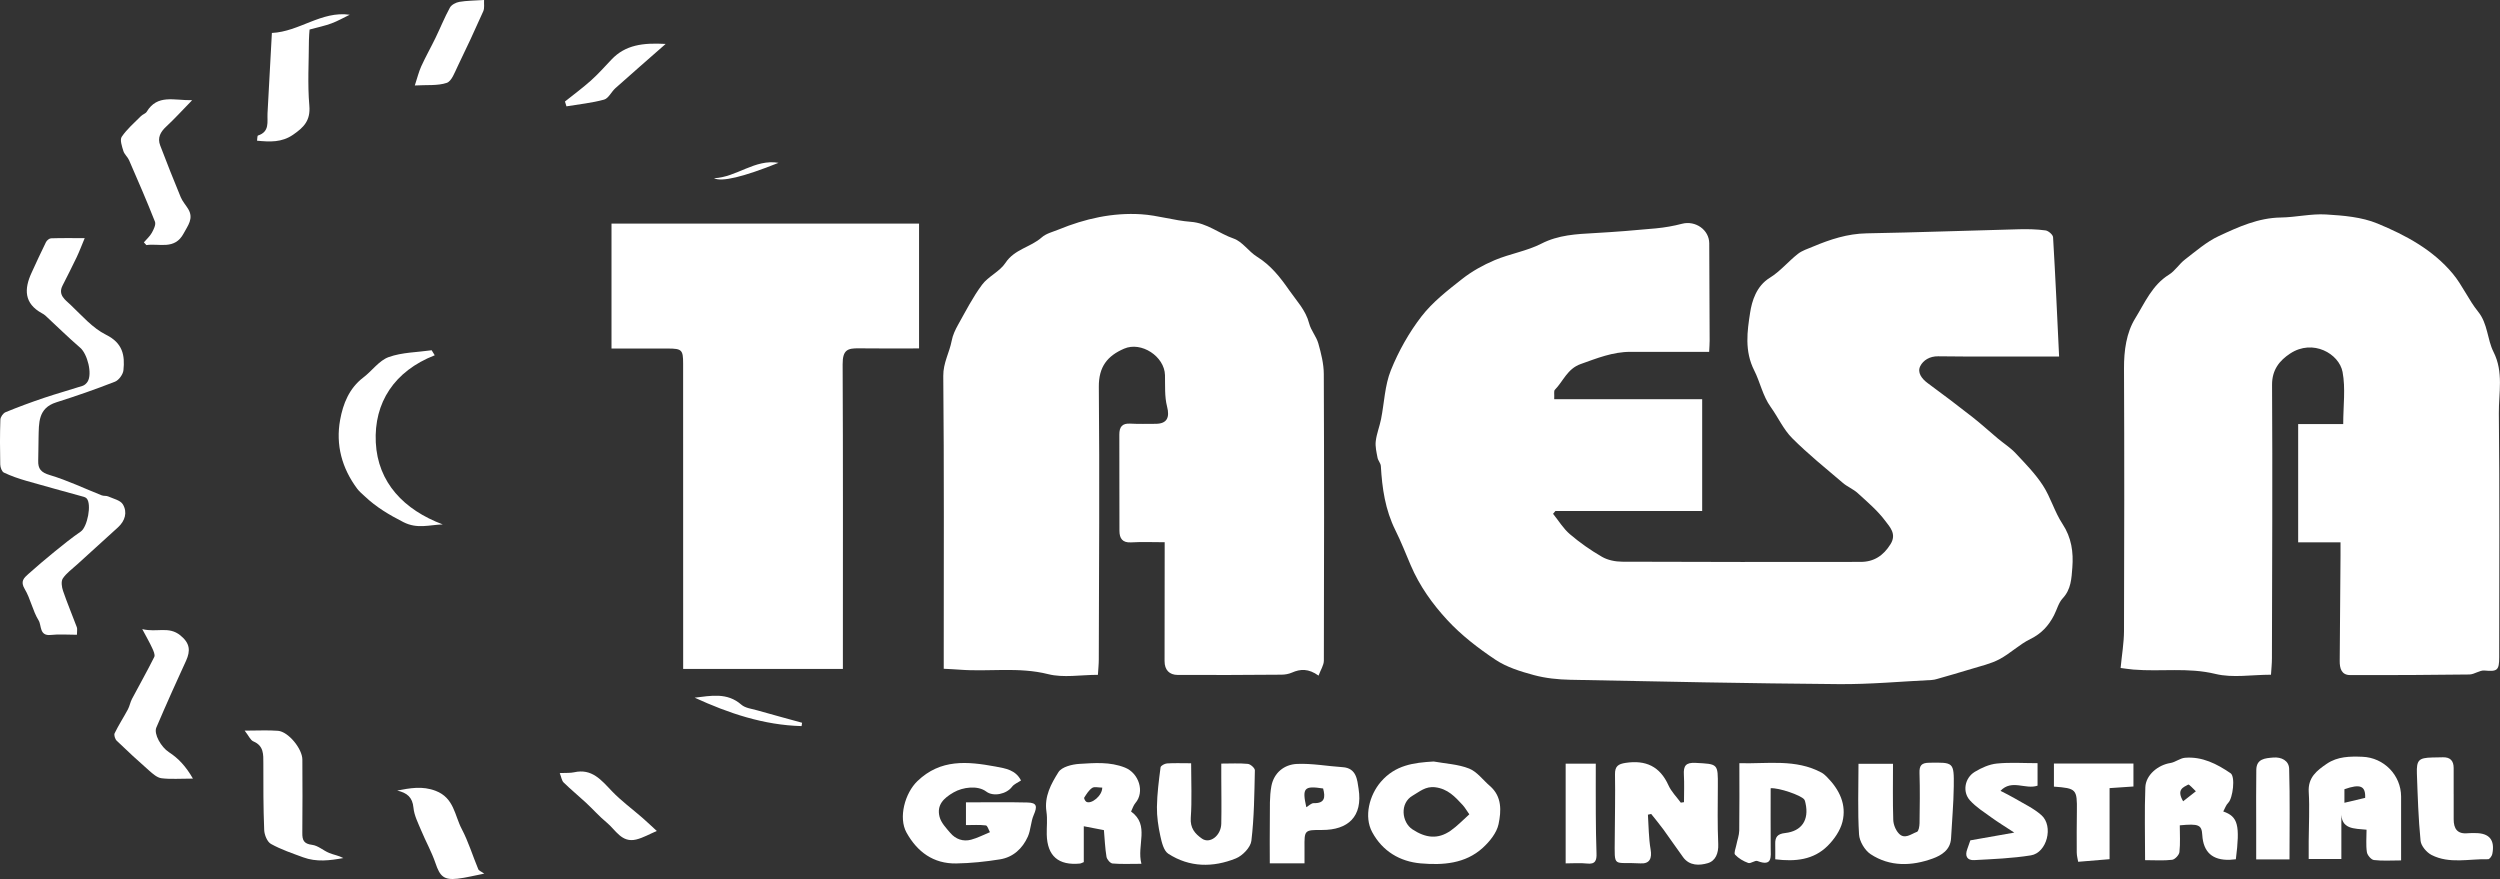 <?xml version="1.0" encoding="UTF-8"?>
<svg id="_Слой_1" data-name="Слой_1" xmlns="http://www.w3.org/2000/svg" viewBox="0 0 1142.51 401.7">
  <rect x="0" y="0" width="1142.51" height="401.7" fill="#333333" stroke="none"/>
  <defs>
    <style>
      .cls-1 {
        fill: #fff;
      }
    </style>
  </defs>
  <path class="cls-1" d="M781.11,160.81c-12.36,0-24.17.03-35.98-.01-8.07-.03-15.3,2.92-22.75,5.57-6.15,2.19-7.94,7.84-11.82,11.79-.52.53-.16,1.92-.28,4.27h67.62v51.1h-67.08c-.36.43-.71.85-1.07,1.28,2.54,3.14,4.68,6.75,7.7,9.32,4.54,3.87,9.5,7.36,14.67,10.34,2.64,1.53,6.12,2.22,9.23,2.23,36.33.16,72.66.14,108.98.09,6.05,0,10.38-2.84,13.66-8.12,2.9-4.67-.38-7.89-2.36-10.55-3.54-4.76-8.22-8.71-12.65-12.76-2-1.83-4.7-2.88-6.77-4.65-7.85-6.7-15.92-13.18-23.19-20.47-4-4.01-6.43-9.54-9.8-14.23-3.67-5.11-4.82-11.36-7.51-16.66-4.56-8.98-3.2-18.05-1.89-26.52.81-5.21,2.82-12.09,8.99-15.88,4.72-2.9,8.41-7.44,12.82-10.91,1.96-1.54,4.54-2.33,6.9-3.33,7.85-3.3,15.78-5.91,24.53-6.07,23.27-.41,46.52-1.28,69.79-1.87,3.99-.1,8.02,0,11.97.53,1.31.18,3.37,1.96,3.44,3.1,1.07,17.88,1.86,35.78,2.76,54.53-3.95,0-6.87,0-9.79,0-15.16,0-30.33.09-45.49-.1-3.83-.05-6.82,1.79-8.18,4.51-1.44,2.89.64,5.74,3.43,7.78,6.94,5.08,13.79,10.29,20.57,15.6,3.92,3.07,7.6,6.46,11.43,9.66,2.7,2.26,5.74,4.18,8.13,6.72,4.4,4.69,8.99,9.36,12.47,14.7,3.58,5.49,5.36,12.16,8.97,17.62,4.15,6.27,5.05,12.97,4.51,19.92-.38,4.85-.53,9.97-4.39,14.08-1.92,2.05-2.66,5.2-4.01,7.81-2.44,4.72-5.72,8.34-10.76,10.8-5.04,2.46-9.22,6.63-14.19,9.26-3.97,2.1-8.55,3.1-12.91,4.45-5.17,1.6-10.38,3.06-15.59,4.56-.79.23-1.62.42-2.43.46-14.14.69-28.29,2.01-42.43,1.89-40.92-.33-81.84-1.16-122.76-1.99-5.57-.11-11.27-.69-16.62-2.14-6.07-1.64-12.41-3.59-17.56-7.03-7.9-5.27-15.63-11.22-22.04-18.17-6.76-7.33-12.63-15.5-16.71-25.06-2.26-5.3-4.4-10.77-6.95-15.88-4.7-9.45-6.08-19.21-6.67-29.38-.07-1.29-1.26-2.48-1.51-3.8-.47-2.5-1.11-5.11-.82-7.57.4-3.4,1.74-6.68,2.42-10.06,1.49-7.47,1.69-15.43,4.49-22.36,3.51-8.7,8.27-17.2,14-24.62,5.08-6.57,11.95-11.89,18.56-17.09,4.46-3.51,9.62-6.38,14.86-8.6,6.94-2.93,14.69-4.14,21.34-7.54,7.86-4.02,15.97-4.37,24.32-4.84,9.35-.52,18.68-1.27,28-2.15,4.03-.38,8.07-1.08,11.99-2.11,6.08-1.6,12.4,2.75,12.43,8.93.08,14.83.14,29.67.18,44.5,0,1.47-.12,2.95-.22,5.08Z"/>
  <path class="cls-1" d="M602.61,308.77c-4.65-3.31-8.32-3.09-12.19-1.39-1.45.63-3.15.94-4.74.95-15.83.11-31.66.22-47.49.12-3.77-.03-5.99-2.25-5.98-6.33.04-16.33.04-32.67.05-49,0-1.63,0-3.26,0-5.32-5.4,0-10.37-.23-15.3.07-4.05.25-5.35-1.87-5.37-5.25-.07-14.67.01-29.33-.05-44-.01-3.52,1.28-5.24,5.03-5.02,3.82.22,7.66.09,11.49.09,5.28,0,6.6-2.88,5.29-7.91-1.18-4.56-.83-9.55-.95-14.36-.22-8.53-10.8-15.47-18.65-12.09-7.65,3.29-11.66,8.24-11.58,17.47.38,41.5.07,83-.02,124.5,0,2.28-.25,4.56-.4,7.1-7.9,0-15.73,1.46-22.74-.31-13.54-3.41-27.06-1-40.53-2.05-2.27-.18-4.55-.26-7.19-.41,0-2.05,0-3.69,0-5.32,0-42.83.2-85.67-.21-128.5-.06-6.01,2.83-10.69,3.85-16.11.47-2.54,1.66-5.03,2.93-7.31,3.48-6.19,6.72-12.59,10.94-18.26,2.87-3.85,8.1-6.02,10.69-9.98,4.13-6.3,11.51-7.14,16.59-11.66,2.03-1.81,5.08-2.51,7.71-3.59,12.08-4.96,24.66-7.8,37.71-6.98,7.61.48,15.09,2.89,22.69,3.45,7.45.54,12.95,5.36,19.58,7.65,4.03,1.39,6.86,5.93,10.7,8.31,6.29,3.9,10.62,9.41,14.72,15.33,3.36,4.85,7.54,9.08,9.09,15.13.82,3.21,3.31,5.99,4.21,9.19,1.27,4.52,2.47,9.26,2.49,13.91.19,43.67.15,87.33.03,131,0,2.1-1.45,4.2-2.43,6.89Z"/>
  <path class="cls-1" d="M1069.66,247.85h-19.39v-54.06h20.59c0-8.31,1.12-16.29-.3-23.8-1.57-8.32-13.55-15.27-23.95-8.42-4.77,3.14-8.31,7.35-8.27,14.29.25,41.67.03,83.33-.06,125,0,2.44-.27,4.87-.43,7.49-8.82,0-17.49,1.55-25.33-.35-12.57-3.07-25.06-.96-37.52-2-2.06-.17-4.1-.51-5.87-.73.58-6.09,1.53-11.5,1.55-16.91.13-40,.18-80,0-120-.04-8.13,1.08-16.31,5.12-22.86,4.35-7.04,7.74-15.23,15.44-19.99,2.79-1.72,4.65-4.88,7.3-6.91,4.98-3.81,9.84-8.1,15.44-10.71,8.95-4.17,18.04-8.34,28.36-8.49,6.9-.1,13.83-1.8,20.66-1.39,7.93.48,16.32,1.16,23.52,4.14,12.82,5.3,25.31,11.96,34.43,22.95,4.4,5.31,7.2,11.93,11.54,17.3,4.5,5.56,4.15,12.65,7.05,18.4,4.7,9.3,2.35,18.77,2.45,28.07.39,37.16.17,74.33.16,111.5,0,6.06-.92,6.59-6.71,6.06-2.23-.21-4.6,1.78-6.92,1.81-18.16.24-36.33.33-54.49.27-3.98-.01-4.8-3.08-4.77-6.47.13-16,.25-32,.37-48,.01-1.94,0-3.88,0-6.2Z"/>
  <path class="cls-1" d="M420.01,159.23c-9.24,0-18.35.09-27.46-.04-5.14-.07-7.5.62-7.46,7.33.22,44.33.11,88.65.11,132.98,0,1.97,0,3.94,0,6.22h-72.99c0-2.23,0-4.19,0-6.14,0-44.49,0-88.99-.02-133.48,0-6.18-.6-6.79-6.82-6.82-8.46-.04-16.91-.01-25.91-.01v-57.09h140.55v57.06Z"/>
  <path class="cls-1" d="M35.16,290.09c-4.32,0-8.16-.34-11.92.08-5.34.6-4.18-4.35-5.58-6.61-2.74-4.42-3.7-9.93-6.38-14.4-2.1-3.51-.34-5.05,1.69-6.86,3.86-3.43,7.79-6.8,11.8-10.05,3.97-3.22,7.96-6.46,12.17-9.35,2.98-2.05,5.08-12.56,2.63-15.15-.31-.33-.81-.56-1.26-.69-8.75-2.44-17.53-4.79-26.26-7.31-3.5-1.01-6.99-2.21-10.27-3.77-.95-.45-1.64-2.42-1.67-3.71-.15-6.83-.17-13.67.06-20.5.04-1.19,1.26-2.94,2.36-3.39,5.78-2.38,11.66-4.55,17.58-6.55,5.85-1.97,11.81-3.61,17.68-5.51.86-.28,1.73-1.09,2.23-1.88,2.27-3.58-.07-12.68-3.36-15.51-5.48-4.72-10.64-9.82-15.96-14.74-.46-.43-1.04-.75-1.6-1.06-8.1-4.46-8.11-11-4.71-18.4,2.17-4.71,4.31-9.44,6.62-14.08.4-.8,1.52-1.72,2.33-1.74,4.8-.16,9.61-.08,15.37-.08-1.39,3.32-2.42,6.08-3.68,8.73-2.07,4.36-4.28,8.65-6.46,12.96-2.18,4.3,1.28,6.53,3.61,8.73,5.18,4.9,10.1,10.68,16.29,13.75,7.62,3.78,8.66,9.38,7.94,16.21-.2,1.91-2.11,4.54-3.87,5.23-8.81,3.45-17.76,6.57-26.79,9.42-8.46,2.66-7.94,9.49-8.13,16.11-.1,3.5-.04,7-.16,10.5-.13,3.81,1.27,5.44,5.33,6.65,8.1,2.42,15.81,6.14,23.71,9.26.9.36,2.06.1,2.93.49,2.36,1.06,5.6,1.75,6.72,3.63,2.17,3.65,1.01,7.55-2.25,10.52-6.21,5.66-12.45,11.3-18.66,16.96-2.26,2.06-4.87,3.91-6.53,6.38-.88,1.32-.5,3.93.1,5.69,1.92,5.61,4.24,11.07,6.31,16.63.27.73.04,1.64.04,3.42Z"/>
  <path class="cls-1" d="M769.59,366.6c0-4.19.19-8.4-.05-12.58-.23-4,.86-5.62,5.31-5.38,10.32.54,10.27.3,10.21,10.62-.05,8.83-.2,17.68.18,26.49.18,4.21-1.24,7.68-4.78,8.72-3.74,1.1-8.31,1.31-11.25-2.69-3.05-4.16-5.93-8.45-8.97-12.62-1.79-2.46-3.75-4.79-5.64-7.18-.5.11-.99.22-1.49.33.36,5.29.32,10.65,1.22,15.84.72,4.14-.42,6.68-4.64,6.42-12.75-.76-11.8,2.5-11.74-11.2.05-9.83.28-19.67.11-29.5-.06-3.75,1.53-4.74,4.9-5.24,9.14-1.37,15.62,1.58,19.53,10.25,1.31,2.91,3.73,5.31,5.65,7.94.48-.08.96-.15,1.45-.23Z"/>
  <path class="cls-1" d="M441.45,366.68c9.6,0,18.88-.16,28.16.07,4.24.11,4.55,1.69,2.8,5.71-1.35,3.1-1.31,6.8-2.68,9.88-2.44,5.46-6.73,9.43-12.74,10.39-6.61,1.06-13.34,1.77-20.03,1.87-10.39.17-17.77-5.29-22.67-14.09-3.82-6.86-.71-18.08,4.97-23.54,10.6-10.19,22.82-9.02,35.63-6.67,4.8.88,9.26,1.58,11.72,6.38-1.37.93-3.15,1.61-4.12,2.9-2.51,3.34-8.52,4.63-11.75,2.18-3.88-2.94-10.71-2.06-14.92.36-4.66,2.68-7.8,5.79-6.44,11.15.69,2.72,3.01,5.15,4.94,7.41,2.44,2.85,5.83,4.03,9.46,3.07,2.97-.79,5.76-2.27,8.63-3.44-.61-1.08-1.12-3-1.86-3.09-2.91-.36-5.89-.15-9.1-.15v-10.4Z"/>
  <path class="cls-1" d="M655.2,348.01c5.44.99,11.17,1.23,16.21,3.23,3.63,1.44,6.32,5.24,9.47,7.94,5.61,4.82,5.21,11.5,3.97,17.44-.83,3.97-4.04,7.94-7.19,10.82-8.02,7.33-18.32,8-28.38,7.13-9.52-.83-17.46-5.54-22.18-14.28-3.86-7.14-1.26-16.95,3.96-23,6.62-7.67,14.94-8.75,24.14-9.28ZM671.49,372.16c-1.29-1.83-2.04-3.18-3.06-4.28-3.47-3.76-6.8-7.39-12.54-8.1-4.43-.55-7.14,2.03-10.3,3.83-6,3.43-4.99,12.2-.1,15.41,6.04,3.97,11.61,4.67,17.45.61,3.06-2.13,5.65-4.91,8.55-7.48Z"/>
  <path class="cls-1" d="M495.28,394c-1.05.42-1.34.61-1.65.64q-14.9,1.47-15.26-13.23c-.08-3.49.38-7.05-.14-10.47-1.06-6.99,2.17-12.79,5.5-18.09,1.49-2.36,6.17-3.55,9.5-3.75,6.96-.41,13.96-1.06,20.89,1.69,6.33,2.52,9.16,11.1,4.73,16.24-.88,1.02-1.27,2.46-1.95,3.84,8.66,6.25,2.47,15.33,4.73,23.89-5.02,0-9.13.21-13.2-.14-1.04-.09-2.56-1.86-2.76-3.04-.66-3.99-.82-8.07-1.18-12.21-3.24-.62-6.02-1.16-9.2-1.77v16.41ZM503.73,359.94c-1.79,0-3.6-.54-4.59.13-1.53,1.02-2.6,2.82-3.64,4.43-.21.32.42,1.62.96,1.92,2.25,1.25,7.3-2.74,7.27-6.47Z"/>
  <path class="cls-1" d="M1097.3,393.21c-4.53,0-8.51.3-12.4-.17-1.26-.15-3.03-2.23-3.23-3.63-.48-3.23-.15-6.59-.15-10.23-5.6-.58-11.89-.02-11.51-8.2v21.57h-14.93c0-2.62-.01-5.37,0-8.12.04-7.49.47-15.01.02-22.47-.41-6.64,3.66-9.79,8.24-12.91,4.98-3.38,10.6-3.42,16.3-3.2,9.78.37,17.63,8.36,17.67,18.16.04,9.44,0,18.89,0,29.21ZM1071.41,366.87c3.62-.85,6.56-1.55,9.48-2.24.23-5.48-2.22-6.51-9.48-3.95v6.18Z"/>
  <path class="cls-1" d="M811.3,392.72c0-2.68.05-4.83-.01-6.98-.09-3.15.96-4.65,4.51-5.04,7.67-.85,11-6.03,9.34-13.57-.14-.63-.26-1.35-.64-1.82-1.51-1.88-11.51-5.36-15.3-5.08,0,9.01-.05,18.1.02,27.19.03,4.15.88,8.74-6.06,6.07-1.12-.43-3.05,1.3-4.2.89-2.21-.79-4.44-2.1-6.02-3.79-.65-.7.3-2.94.59-4.47.42-2.18,1.27-4.35,1.31-6.54.14-10.1.06-20.21.06-30.79,13.01.35,25.74-2.06,37.55,4.3.94.51,1.77,1.29,2.53,2.06,5.62,5.7,9.02,12.53,7.02,20.48-1.01,4-3.78,7.98-6.77,10.95-6.45,6.41-14.76,7.26-23.91,6.13Z"/>
  <path class="cls-1" d="M1021.8,392.69c-1.1.1-1.91.21-2.73.24q-11.92.43-12.62-11.32c-.28-4.65-1.57-5.25-10.28-4.43,0,4.03.28,8.17-.16,12.22-.15,1.34-2.05,3.37-3.33,3.53-3.9.47-7.89.17-12.37.17,0-11.51-.3-22.44.12-33.34.22-5.62,5.82-10.17,11.41-11.05,2.31-.36,4.42-2.21,6.7-2.4,7.87-.65,14.6,2.8,20.84,7.06,2.27,1.55,1.03,11.45-1.04,13.48-1.05,1.03-1.54,2.62-2.3,4,6.73,2.34,7.72,6.16,5.75,21.86ZM997.69,366.2c2.12-1.66,3.97-3.12,5.83-4.58-1.21-1.08-3.05-3.3-3.51-3.05-2.1,1.18-5.51,2.16-2.31,7.62Z"/>
  <path class="cls-1" d="M849.33,349.05h15.78c0,8.77-.16,17.22.12,25.66.07,2.11,1.08,4.62,2.51,6.17,2.68,2.92,5.67.23,8.32-.72.78-.28,1.16-2.57,1.18-3.95.11-7.66.22-15.33-.02-22.98-.11-3.48.98-4.61,4.48-4.66,11.11-.17,11.31-.3,11.18,10.83-.09,7.9-.83,15.8-1.24,23.7-.28,5.36-4.48,7.84-8.37,9.25-9.57,3.48-19.53,3.84-28.38-1.98-2.67-1.76-5.11-5.87-5.3-9.04-.66-10.59-.25-21.26-.25-32.28Z"/>
  <path class="cls-1" d="M544.35,348.81c0,8.73.41,16.86-.16,24.91-.33,4.71,1.9,7.3,5.12,9.54,3.62,2.52,8.71-1.37,8.82-6.85.15-7.15.02-14.31,0-21.46,0-1.8,0-3.6,0-5.99,4.31,0,8.26-.24,12.16.14,1.2.12,3.21,1.93,3.19,2.92-.24,10.77-.32,21.59-1.6,32.25-.36,2.99-4.03,6.79-7.07,8.02-10.44,4.22-21.19,4.17-30.91-2.14-2.1-1.37-2.99-5.21-3.62-8.09-.94-4.34-1.62-8.85-1.56-13.27.09-6.05.88-12.1,1.66-18.12.09-.74,1.88-1.71,2.94-1.78,3.3-.23,6.63-.08,11.01-.08Z"/>
  <path class="cls-1" d="M198.69,162.36c-18.49,7.21-27.85,21.68-26.95,39.86.91,18.3,12.85,30.79,30.6,37.44-6.25.2-11.62,2.19-17.98-1.05-6.48-3.31-12.42-6.82-17.62-11.76-1.19-1.13-2.52-2.18-3.49-3.49-6.99-9.38-9.89-20.02-7.81-31.46,1.34-7.4,4.14-14.47,10.61-19.39,3.97-3.02,7.19-7.74,11.59-9.32,6.13-2.2,13.05-2.18,19.63-3.12.47.77.94,1.53,1.41,2.3Z"/>
  <path class="cls-1" d="M596.17,394.54h-15.87c0-6.93-.08-13.65.02-20.36.07-5-.2-10.11.72-14.98,1.15-6.02,5.8-9.81,11.64-10.08,6.94-.31,13.94,1.03,20.93,1.48,6.39.41,6.66,5.96,7.27,9.86,2.01,12.81-4.89,18.88-16.69,18.84-8.09-.03-8.09.05-8.02,8.1.02,2.28,0,4.57,0,7.14ZM604.68,360.34c-8.73-1.35-9.66-.25-7.69,8.56,1.12-.65,2.28-1.89,3.39-1.86,5.06.14,5.39-2.6,4.29-6.7Z"/>
  <path class="cls-1" d="M88.16,355.82c-5.76,0-10.12.37-14.36-.16-1.99-.25-3.96-2.01-5.61-3.46-5.05-4.44-9.99-8.99-14.83-13.66-.77-.74-1.38-2.62-.97-3.45,1.81-3.72,4.08-7.21,6.04-10.86.82-1.53,1.1-3.34,1.91-4.87,3.37-6.39,6.95-12.67,10.16-19.13.49-.98-.38-2.82-.97-4.11-1.14-2.48-2.52-4.85-4.52-8.62,6.72,1.66,12.06-1.46,17.39,2.85,4.53,3.66,4.65,7.1,2.64,11.6-2.15,4.8-4.39,9.55-6.52,14.35-2.4,5.38-4.77,10.78-7.08,16.21-1.25,2.93,2.23,8.96,5.73,11.22,4.33,2.8,7.8,6.52,10.99,12.08Z"/>
  <path class="cls-1" d="M931.17,348.78v10.27c-5.55,1.91-11.75-3.09-16.94,2.37,2.3,1.21,4.42,2.19,6.41,3.38,4.17,2.48,8.73,4.56,12.3,7.74,5.65,5.04,2.51,17.19-4.81,18.36-8.53,1.37-17.25,1.7-25.9,2.17-3.28.18-4.36-1.89-3.19-5,.51-1.35.95-2.71,1.41-4.03,6.2-1.09,12.37-2.18,20.08-3.54-4.37-2.87-7.47-4.75-10.39-6.87-3.41-2.48-7.09-4.78-9.88-7.87-3.52-3.9-2.39-10.22,2.21-13.02,3.04-1.85,6.62-3.45,10.09-3.8,6.06-.61,12.23-.17,18.6-.17Z"/>
  <path class="cls-1" d="M65.75,110.76c1.23-1.44,2.73-2.74,3.63-4.36.85-1.53,1.96-3.76,1.44-5.08-3.72-9.46-7.78-18.79-11.84-28.12-.65-1.49-2.14-2.67-2.6-4.18-.64-2.12-1.69-5.12-.75-6.51,2.4-3.53,5.77-6.41,8.82-9.48.76-.77,2.08-1.1,2.6-1.96,4.91-8.11,12.41-5.13,20.77-5.28-4.61,4.73-8.09,8.56-11.87,12.07-2.65,2.46-4.08,5.12-2.75,8.6,3.03,7.92,6.13,15.8,9.38,23.63.81,1.96,2.34,3.62,3.45,5.47,2.59,4.32-.2,7.53-2.1,11.11-4.09,7.69-11.11,4.45-17.04,5.34-.38-.41-.76-.83-1.14-1.24Z"/>
  <path class="cls-1" d="M111.81,333.9c6.05,0,10.66-.28,15.22.08,4.74.37,11.14,8.22,11.15,13.15.03,11.16.12,22.33-.02,33.49-.04,3.37.67,5.01,4.49,5.48,2.72.34,5.14,2.63,7.83,3.73,2.04.83,4.29,1.16,6.43,2.31-6.14,1.12-12.29,1.91-18.39-.35-4.98-1.84-10.08-3.55-14.69-6.11-1.72-.96-3-4.13-3.09-6.35-.41-10.15-.41-20.32-.39-30.48,0-4.11.24-8-4.56-10.03-1.33-.56-2.09-2.49-3.98-4.92Z"/>
  <path class="cls-1" d="M159.79,6.75c-2.77,1.34-5.46,2.89-8.33,3.95-3.02,1.12-6.22,1.77-9.99,2.8-.08,1.35-.28,3.11-.29,4.87-.04,9.98-.67,20.02.19,29.93.59,6.81-2.56,9.92-7.44,13.28-5.19,3.57-10.55,3.28-16.46,2.72.15-.91.09-2.25.42-2.36,5.45-1.76,4.17-6.25,4.37-10.22.61-12.06,1.3-24.12,1.99-36.66,12.56-.59,22.59-10.14,35.55-8.33Z"/>
  <path class="cls-1" d="M1121.34,362.91c0,3.82.02,7.64,0,11.46-.02,4.36,1.68,6.91,6.48,6.42,1.15-.12,2.32-.06,3.49-.06,6.36,0,8.98,3.19,7.67,9.6-.19.91-1.26,2.35-1.89,2.34-8.67-.24-17.66,2.26-25.87-1.95-2.25-1.16-4.78-4.13-5.01-6.48-1.01-10.19-1.31-20.45-1.68-30.69-.22-6.21.87-7.21,6.95-7.37,1.66-.04,3.32-.06,4.98-.1,3.33-.07,4.87,1.63,4.87,4.88,0,3.99,0,7.98,0,11.96,0,0,.01,0,.02,0Z"/>
  <path class="cls-1" d="M964.08,392.65c-4.1.34-8.89.73-14.35,1.19-.19-1.16-.63-2.69-.65-4.22-.05-6.32-.02-12.64.06-18.95.13-10.01-.21-10.42-10.49-11.18v-10.56h36.34v10.5c-3.92.27-7.48.51-10.91.74v32.49Z"/>
  <path class="cls-1" d="M181.51,361.28c5.98-1.11,11.45-2.2,17.57.13,8.47,3.23,8.67,11.26,11.93,17.43,3.08,5.83,5,12.27,7.56,18.39.29.69,1.38,1.05,2.73,2.02-4.55.88-8.35,1.88-12.21,2.31-6.26.7-8.04-1.08-10.07-7.09-1.74-5.14-4.46-9.95-6.55-14.99-1.4-3.37-3.18-6.8-3.51-10.33-.46-4.83-2.9-6.79-7.45-7.87Z"/>
  <path class="cls-1" d="M1046.31,392.75h-15.22c0-5.48,0-10.74,0-16,0-8.32-.08-16.64.05-24.96.08-5.07,4.07-5.28,7.71-5.59,3.81-.33,7.19,1.44,7.3,5.12.4,13.61.16,27.25.16,41.42Z"/>
  <path class="cls-1" d="M715.51,348.99h13.77c0,7.81-.04,15.42.01,23.02.04,5.99.1,11.99.32,17.97.12,3.18-.47,5.11-4.36,4.66-3.08-.35-6.23-.07-9.74-.07v-45.58Z"/>
  <path class="cls-1" d="M221.22,0c-.1,1.78.28,3.68-.36,5.13-3.77,8.5-7.7,16.93-11.76,25.29-1.33,2.73-2.7,6.7-4.94,7.45-4.18,1.4-9.01.86-14.59,1.19,1.16-3.53,1.81-6.27,2.96-8.79,2-4.38,4.39-8.6,6.49-12.94,2.23-4.6,4.14-9.37,6.59-13.85.71-1.3,2.72-2.35,4.28-2.62,3.36-.58,6.82-.57,11.34-.87Z"/>
  <path class="cls-1" d="M255.8,353.29c2.93-.14,4.8.04,6.55-.35,8.19-1.85,12.45,3.57,17.29,8.62,4.26,4.45,9.32,8.15,13.99,12.22,2.19,1.92,4.3,3.93,6.53,5.98-3.26,1.38-6.23,3.12-9.43,3.9-6.65,1.61-9.39-4.41-13.41-7.71-3.38-2.77-6.3-6.11-9.51-9.09-3.37-3.13-6.93-6.04-10.22-9.25-.88-.85-1.04-2.43-1.79-4.32Z"/>
  <path class="cls-1" d="M258.19,46.39c3.98-3.18,8.1-6.21,11.89-9.6,3.31-2.97,6.29-6.31,9.35-9.55,6.41-6.8,14.54-7.73,24.78-7.16-8.36,7.35-15.72,13.75-22.99,20.24-1.84,1.65-3.12,4.65-5.16,5.21-5.59,1.54-11.44,2.11-17.19,3.07-.23-.73-.46-1.47-.68-2.2Z"/>
  <path class="cls-1" d="M366.32,331.83c-17.25-.45-33.26-5.83-48.86-12.99,7.42-.85,14.81-2.51,21.34,3.2,1.79,1.56,4.72,1.87,7.19,2.57,6.84,1.95,13.71,3.8,20.56,5.69-.07.51-.15,1.01-.22,1.52Z"/>
  <path class="cls-1" d="M355.8,74.41q-24.19,9.71-29.5,7.04c10.28-.42,18.68-8.89,29.5-7.04Z"/>
</svg>